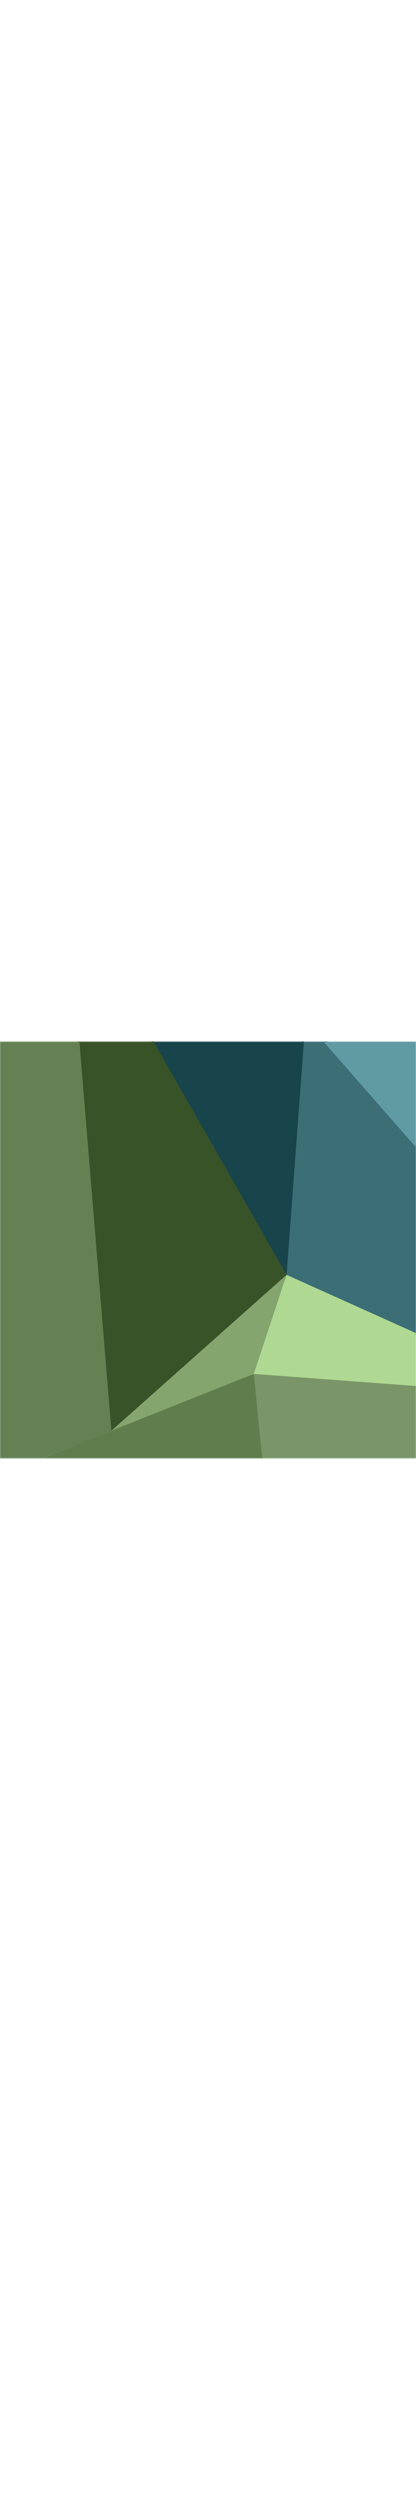 <?xml version="1.0" encoding="UTF-8"?><svg xmlns:xlink="http://www.w3.org/1999/xlink" xmlns="http://www.w3.org/2000/svg" version="1.1" viewBox="0 0 300 300" width="50"><title>avatar-9</title><g fill-rule="evenodd" fill="none" stroke-width="1" stroke="none" id="Elements"><g transform="translate(-721, -1170)" id="Avatars---Default-Set"><g transform="translate(721, 1170)" id="avatar-9"><mask fill="white" id="mask-2"><polygon points="0 0 300 0 300 300 0 300" id="path-1"/></mask><polygon points="304.766 213.64 304.766 79.422 233.674 -2.524 218.392 -2.524 203.633 170.328" mask="url(#mask-2)" fill="#3C6E76" id="Fill-626"/><polygon points="183.059 239.209 304.766 249.287 304.766 211.992 206.677 167.885" mask="url(#mask-2)" fill="#AFD892" id="Fill-629"/><polygon points="206.677 167.885 76.879 283.163 183.059 239.209" mask="url(#mask-2)" fill="#85A56F" id="Fill-632"/><polygon points="306.112 303.373 306.112 248.398 183.059 239.209 188.641 303.373" mask="url(#mask-2)" fill="#7A9668" id="Fill-704"/><polygon points="189.263 301.745 183.059 239.209 26.168 301.745" mask="url(#mask-2)" fill="#607D4D" id="Fill-710"/><polygon points="206.677 167.885 219.281 -1.939 107.345 -3.079" mask="url(#mask-2)" fill="#18444B" id="Fill-752"/><polygon points="80.048 280.405 206.677 167.885 108.848 -3.334 55.946 -3.291" mask="url(#mask-2)" fill="#395328" id="Fill-755"/><polygon points="306.13 -4.381 229.452 -4.381 306.13 83.067" mask="url(#mask-2)" fill="#609BA4" id="Fill-767"/><polygon points="-15.482 318.024 80.355 280.364 56.899 -4.381 -15.482 -4.381" mask="url(#mask-2)" fill="#658154" id="Fill-779"/></g></g></g></svg>